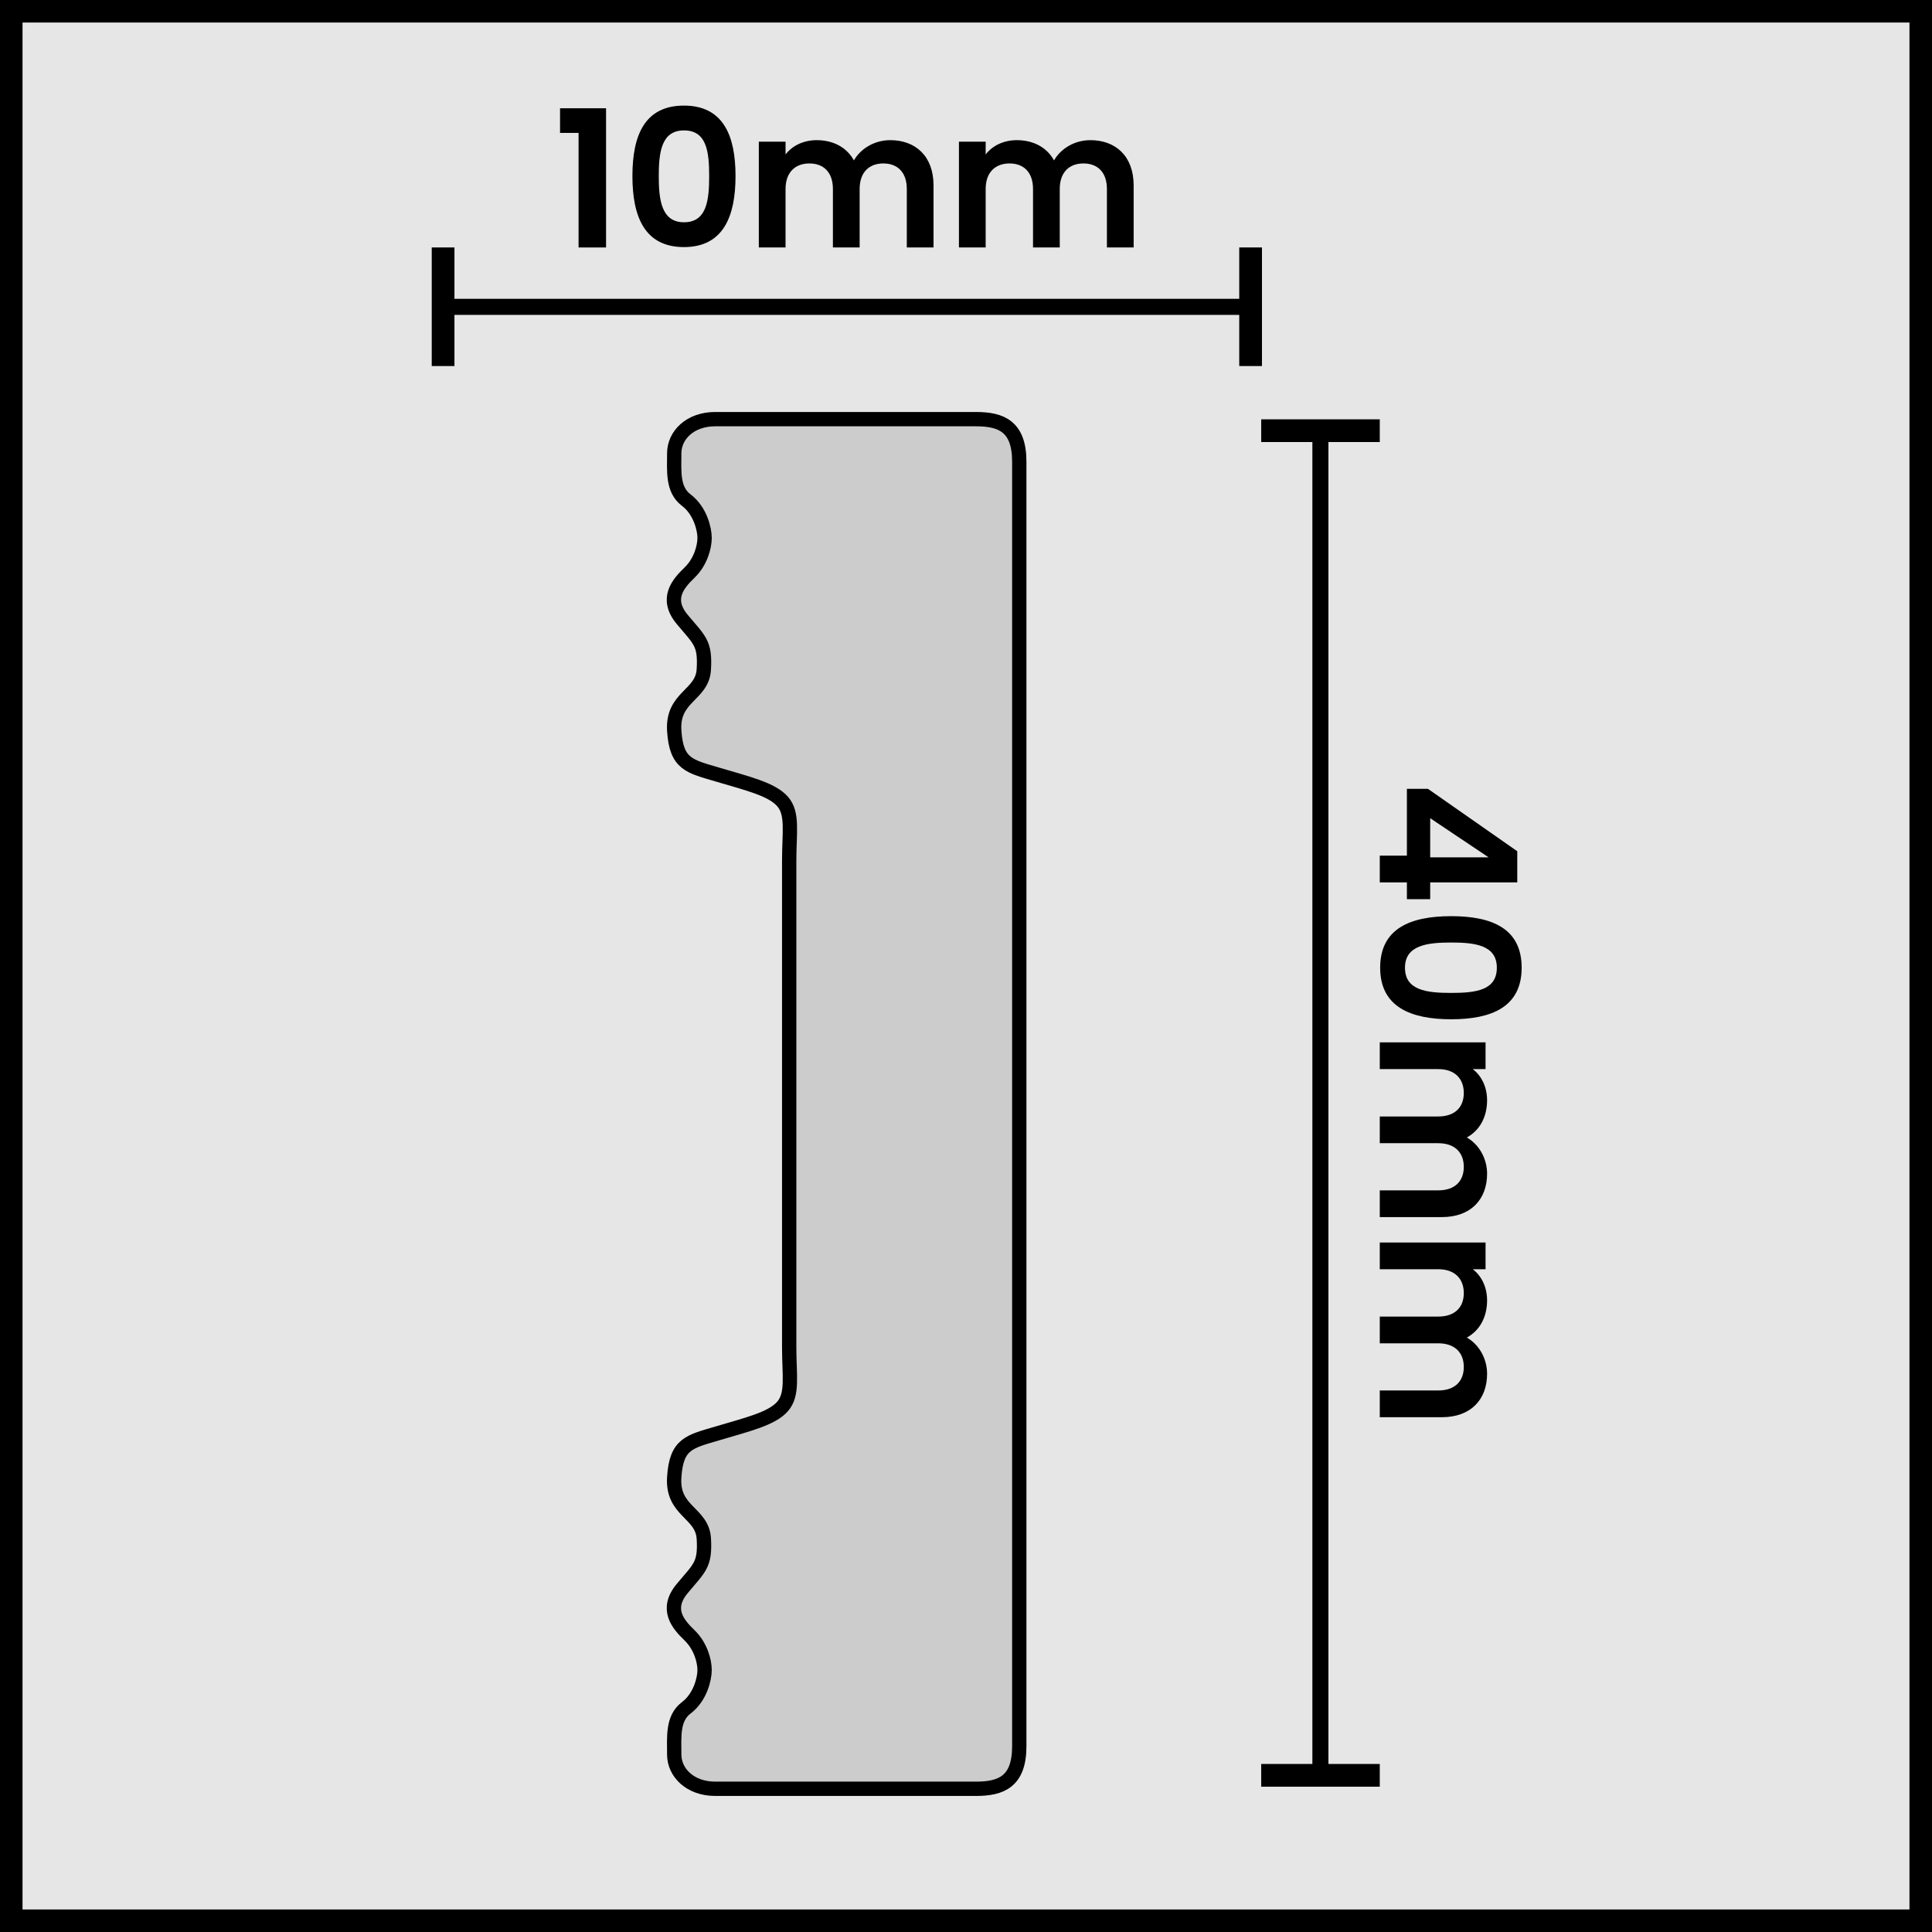 <?xml version="1.0" encoding="UTF-8"?> <svg xmlns="http://www.w3.org/2000/svg" id="Layer_1" width="101.18" height="101.18" viewBox="0 0 101.18 101.18"><defs><style>.cls-1{stroke-width:0px;}.cls-2{fill:#ccc;fill-rule:evenodd;stroke-width:.75px;}.cls-2,.cls-3{stroke:#000;stroke-miterlimit:10;}.cls-3{fill:#e6e6e6;stroke-width:1.18px;}</style></defs><rect class="cls-3" x=".59" y=".59" width="100" height="100"></rect><path class="cls-1" d="m65.49,19.17h-.59v-6.21h1.19v6.21h-.6Zm0-2.68H23.2v-.84h42.29s0,.84,0,.84Zm-42.29,2.68h-.59v-6.21h1.19v6.21h-.6Z"></path><path class="cls-1" d="m66.05,92.97v-.59h6.21v1.19h-6.21v-.59h0Zm2.68,0V22.55h.84v70.42h-.84Zm-2.68-70.42v-.59h6.21v1.19h-6.21v-.59h0Z"></path><path class="cls-1" d="m73.68,44.81v-3.5h1.1l4.68,3.27v1.63h-4.56v.88h-1.22v-.88h-1.42v-1.4h1.42Zm1.22.09h3.06l-3.06-2.05v2.05Z"></path><path class="cls-1" d="m79.69,50.68c0,2.06-1.58,2.7-3.69,2.7s-3.72-.64-3.72-2.7,1.59-2.7,3.72-2.7,3.69.64,3.69,2.7Zm-1.3,0c0-1.18-1.14-1.32-2.39-1.32s-2.42.14-2.42,1.32,1.12,1.32,2.42,1.32,2.39-.14,2.39-1.32Z"></path><path class="cls-1" d="m75.32,62.34c.88,0,1.34-.49,1.34-1.23s-.46-1.24-1.34-1.24h-3.06v-1.4h3.06c.88,0,1.34-.49,1.34-1.23s-.46-1.25-1.34-1.25h-3.06v-1.4h5.54v1.4h-.67c.46.35.75.94.75,1.63,0,.86-.37,1.57-1.06,1.95.63.36,1.06,1.09,1.06,1.9,0,1.33-.84,2.27-2.37,2.27h-3.25v-1.4h3.06Z"></path><path class="cls-1" d="m75.32,72.82c.88,0,1.34-.49,1.34-1.23s-.46-1.24-1.34-1.24h-3.06v-1.4h3.06c.88,0,1.34-.49,1.34-1.23s-.46-1.25-1.34-1.25h-3.06v-1.4h5.54v1.4h-.67c.46.35.75.94.75,1.63,0,.86-.37,1.57-1.06,1.95.63.36,1.06,1.09,1.06,1.9,0,1.33-.84,2.27-2.37,2.27h-3.25v-1.4h3.06Z"></path><path class="cls-2" d="m53.38,57.82v33.63c0,1.85-.94,2.23-2.27,2.23h-13.65c-1.33,0-2.15-.86-2.15-1.79s-.1-1.9.63-2.45c.73-.55.96-1.52.96-1.98s-.2-1.25-.79-1.82-1.29-1.36-.38-2.45c.91-1.09,1.21-1.24,1.13-2.61-.08-1.37-1.67-1.42-1.55-3.21.11-1.79.81-1.87,2.32-2.32,1.51-.45,2.79-.75,3.35-1.39.56-.64.35-1.61.35-3.12v-25.45c0-1.51.21-2.49-.35-3.12-.56-.64-1.84-.94-3.35-1.39-1.51-.45-2.21-.53-2.32-2.32-.11-1.79,1.48-1.84,1.55-3.21.08-1.37-.22-1.52-1.13-2.61-.91-1.09-.21-1.88.38-2.45.59-.57.79-1.36.79-1.82s-.23-1.43-.96-1.98c-.73-.55-.63-1.51-.63-2.45s.82-1.79,2.15-1.79h13.65c1.33,0,2.27.38,2.27,2.23v33.63Z"></path><path class="cls-1" d="m30.3,6.96h-.97v-1.29h2.41v7.29h-1.44v-6Z"></path><path class="cls-1" d="m35.82,5.53c2.06,0,2.7,1.58,2.7,3.69s-.64,3.72-2.7,3.72-2.7-1.59-2.7-3.72.64-3.69,2.7-3.69Zm0,1.3c-1.18,0-1.32,1.14-1.32,2.39s.14,2.42,1.32,2.42,1.32-1.12,1.32-2.42-.14-2.39-1.32-2.39Z"></path><path class="cls-1" d="m47.49,9.9c0-.88-.49-1.34-1.23-1.34s-1.24.46-1.24,1.34v3.06h-1.4v-3.06c0-.88-.49-1.34-1.23-1.34s-1.25.46-1.25,1.34v3.06h-1.4v-5.54h1.4v.67c.35-.46.94-.75,1.63-.75.86,0,1.57.37,1.95,1.06.36-.63,1.09-1.06,1.9-1.06,1.33,0,2.27.84,2.27,2.37v3.25h-1.4v-3.06Z"></path><path class="cls-1" d="m57.97,9.9c0-.88-.49-1.34-1.23-1.34s-1.24.46-1.24,1.34v3.06h-1.4v-3.06c0-.88-.49-1.34-1.23-1.34s-1.25.46-1.25,1.34v3.06h-1.4v-5.54h1.4v.67c.35-.46.94-.75,1.63-.75.86,0,1.57.37,1.95,1.06.36-.63,1.09-1.06,1.9-1.06,1.33,0,2.27.84,2.27,2.37v3.25h-1.4v-3.06Z"></path></svg> 